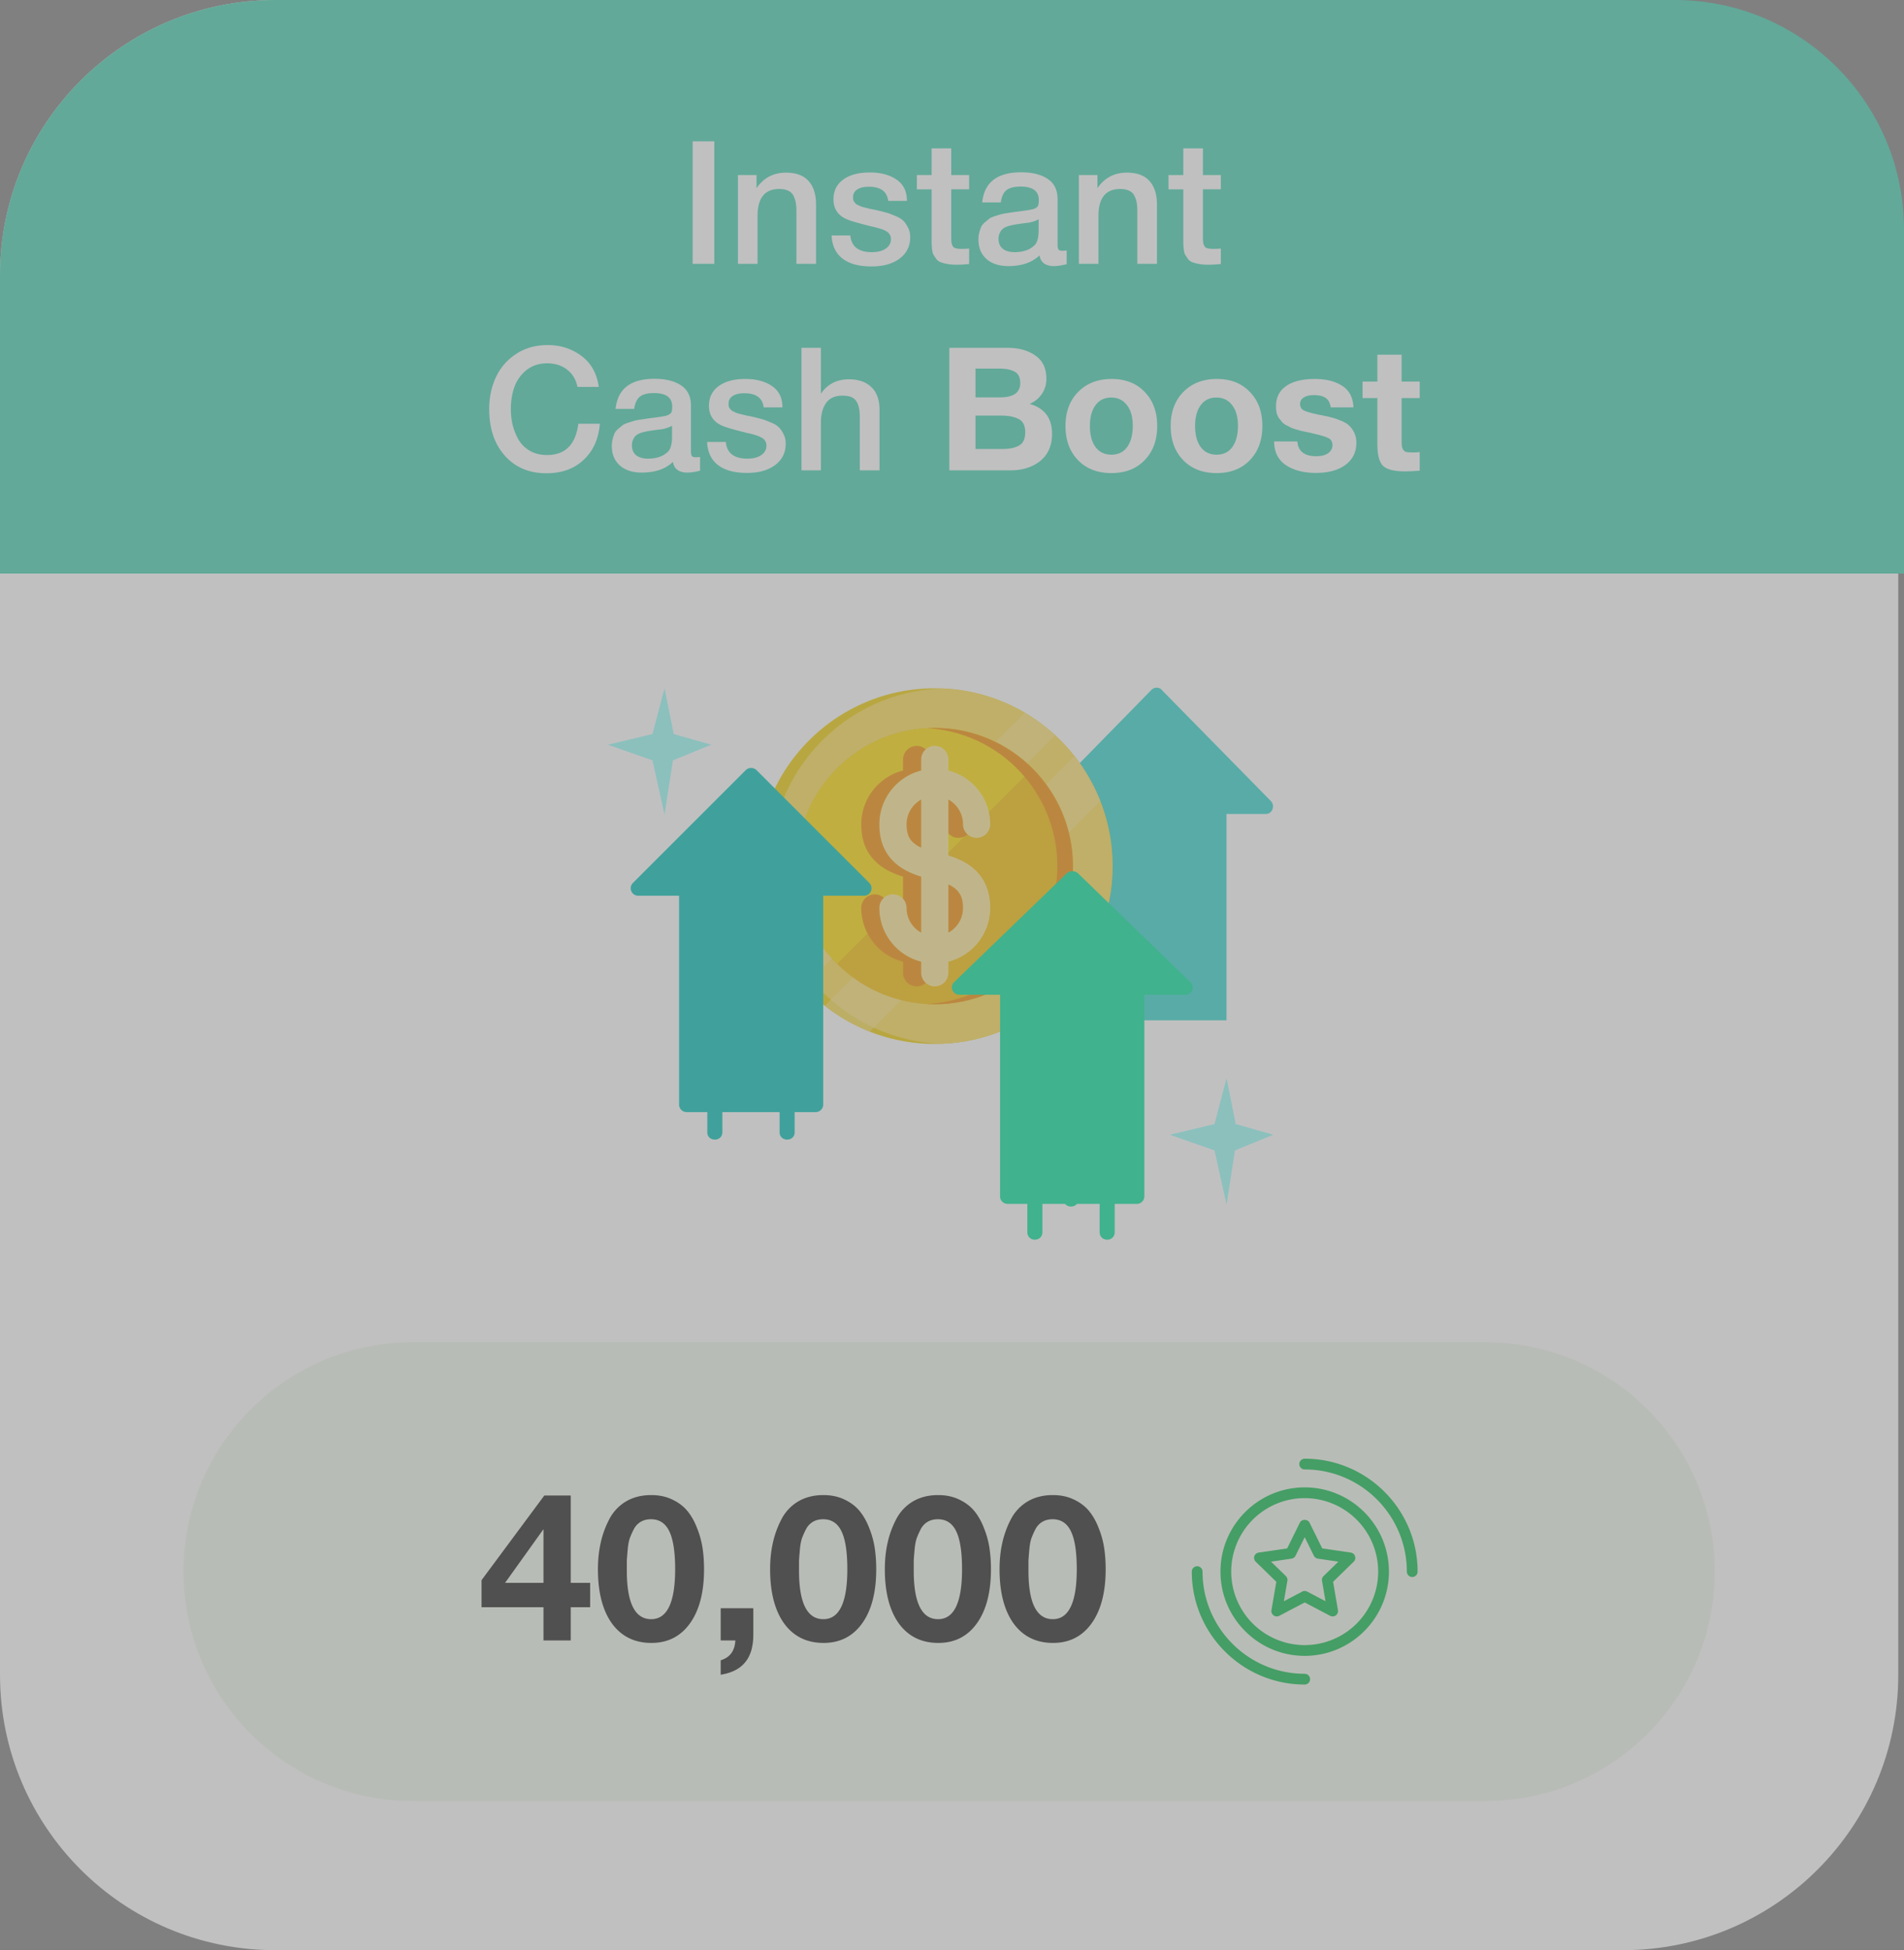 <svg xmlns="http://www.w3.org/2000/svg" width="166" height="170" fill="none" viewBox="0 0 166 170"><rect x="0" y="0" width="166" height="170" fill="#808080" stroke="none"/><g opacity="0.5"><path fill="#fff" d="M0 24C0 10.745 10.745 0 24 0h117.5c13.255 0 24 10.745 24 24v122c0 13.255-10.745 24-24 24H24c-13.255 0-24-10.745-24-24z"/><path fill="#43D2B1" d="M0 24C0 10.745 10.745 0 24 0h122c11.046 0 20 8.954 20 20v30H0z"/><path fill="#fff" d="M62.278 12.32V23h-1.89V12.32zm3.68 2.94v1.14q.93-1.35 2.564-1.35 1.32 0 1.965.72.66.72.66 2.07V23h-1.71v-4.5q0-.465-.045-.765a2.2 2.2 0 0 0-.195-.63.9.9 0 0 0-.45-.465q-.315-.165-.81-.165-1.89 0-1.89 2.355V23h-1.71v-7.74zm13.113 2.25h-1.635q-.15-1.23-1.68-1.23-.66 0-1.02.24t-.36.66q0 .135.015.24.03.105.09.195.075.075.12.135.06.06.195.12t.21.105q.09.03.285.09.195.045.3.075l.375.09q.255.045.39.075.585.135.84.21.27.06.765.27.51.195.75.42.24.21.435.6.21.375.21.87 0 1.17-.915 1.86t-2.46.69q-1.65 0-2.535-.69t-.945-2.01h1.635q.135 1.455 1.875 1.455.75 0 1.2-.3.465-.315.465-.825a.77.77 0 0 0-.48-.735 2.2 2.2 0 0 0-.495-.195 7 7 0 0 0-.615-.165.4.4 0 0 0-.09-.015.2.2 0 0 0-.075-.015l-.09-.03q-1.65-.405-2.1-.63-1.065-.51-1.065-1.695 0-1.095.84-1.71.84-.63 2.325-.63 1.425 0 2.325.615.915.615.915 1.86m5.423-2.25v1.245h-1.56v4.08q0 .36.015.51.015.135.09.315.075.165.255.225.195.06.525.06.42 0 .675-.03v1.35q-.51.06-1.155.06-.45 0-.795-.075a3 3 0 0 1-.555-.15.84.84 0 0 1-.375-.3l-.24-.36q-.075-.15-.12-.51a7 7 0 0 1-.03-.54v-4.635h-1.29V15.26h1.29v-2.325h1.71v2.325zm1.14 2.385q.27-2.625 3.39-2.625 1.455 0 2.31.57.87.57.87 1.77v3.93q0 .33.075.45.09.12.33.12.18 0 .39-.03v1.2q-.66.165-1.11.165-1.095 0-1.26-.93-.975.93-2.715.93-1.2 0-1.905-.615-.705-.63-.705-1.695 0-.33.075-.615t.165-.495q.105-.21.315-.39.225-.18.36-.3.15-.12.465-.225.33-.105.48-.15.165-.06.555-.12t.51-.075q.135-.03.54-.075.915-.12 1.245-.195.33-.09.45-.255.105-.12.105-.555 0-1.17-1.59-1.17-.84 0-1.23.315t-.495 1.065zm4.92 1.47q-.195.105-.45.195-.255.075-.42.105-.15.015-.495.06l-.435.06q-.315.045-.495.09-.18.03-.45.12-.255.09-.405.225-.135.12-.24.345-.105.21-.105.51 0 .555.36.855.375.3 1.035.3 1.14 0 1.755-.615.345-.345.345-1.335zm5.125-3.855v1.14q.93-1.35 2.565-1.35 1.32 0 1.965.72.66.72.66 2.07V23h-1.71v-4.5q0-.465-.045-.765a2.2 2.2 0 0 0-.195-.63.9.9 0 0 0-.45-.465q-.315-.165-.81-.165-1.89 0-1.89 2.355V23h-1.71v-7.74zm10.758 0v1.245h-1.56v4.08q0 .36.015.51.015.135.09.315.075.165.255.225.195.06.525.06.42 0 .675-.03v1.35q-.51.06-1.155.06-.45 0-.795-.075a3 3 0 0 1-.555-.15.84.84 0 0 1-.375-.3l-.24-.36q-.075-.15-.12-.51a7 7 0 0 1-.03-.54v-4.635h-1.29V15.26h1.29v-2.325h1.71v2.325zM52.296 36.935q-.15 1.965-1.41 3.15-1.245 1.17-3.24 1.17-2.265 0-3.63-1.53t-1.365-4.065q0-1.53.585-2.775.585-1.26 1.755-2.025 1.17-.78 2.745-.78 1.695 0 2.955.945 1.26.93 1.515 2.7h-1.86q-.195-.96-.9-1.5-.705-.555-1.74-.555-1.065 0-1.815.6-.735.6-1.05 1.485-.3.87-.3 1.905 0 .78.18 1.47t.54 1.275q.36.57.975.915.63.345 1.455.345 2.385 0 2.73-2.73zm1.375-1.29q.27-2.625 3.39-2.625 1.455 0 2.31.57.87.57.87 1.77v3.93q0 .33.075.45.09.12.33.12.18 0 .39-.03v1.2q-.66.165-1.11.165-1.095 0-1.26-.93-.975.93-2.715.93-1.2 0-1.905-.615-.705-.63-.705-1.695 0-.33.075-.615t.165-.495q.105-.21.315-.39.225-.18.36-.3.15-.12.465-.225.33-.105.48-.15.165-.06.555-.12t.51-.075q.135-.03.54-.075.915-.12 1.245-.195.33-.09.45-.255.105-.12.105-.555 0-1.17-1.59-1.17-.84 0-1.23.315t-.495 1.065zm4.92 1.47q-.195.105-.45.195-.255.075-.42.105-.15.015-.495.06l-.435.06q-.315.045-.495.09-.18.03-.45.12-.255.09-.405.225-.135.12-.24.345-.105.21-.105.51 0 .555.36.855.375.3 1.035.3 1.14 0 1.755-.615.345-.345.345-1.335zm9.625-1.605h-1.635q-.15-1.23-1.68-1.23-.66 0-1.02.24t-.36.66q0 .135.015.24.03.105.09.195.075.075.12.135.06.06.195.12t.21.105q.09.03.285.09.195.045.3.075l.375.09q.255.045.39.075.585.135.84.21.27.06.765.27.51.195.75.42.24.21.435.6.21.375.21.87 0 1.17-.915 1.86t-2.46.69q-1.65 0-2.535-.69t-.945-2.01h1.635q.135 1.455 1.875 1.455.75 0 1.2-.3.465-.315.465-.825a.77.77 0 0 0-.48-.735 2.2 2.2 0 0 0-.495-.195 7 7 0 0 0-.615-.165.4.4 0 0 0-.09-.015.2.2 0 0 0-.075-.015l-.09-.03q-1.65-.405-2.1-.63-1.065-.51-1.065-1.695 0-1.095.84-1.71.84-.63 2.325-.63 1.425 0 2.325.615.915.615.915 1.86m3.354-5.19v4.005q.855-1.26 2.445-1.26 1.26 0 1.965.69.704.675.704 1.995V41H74.96v-4.695q0-.885-.316-1.35-.3-.465-1.184-.465-.99 0-1.44.645t-.45 1.71V41h-1.695V30.32zm11.198 0h5.055q1.5 0 2.445.675.96.66.96 2.01 0 .75-.39 1.335-.39.57-1.065.87 1.95.555 1.95 2.61 0 1.515-1.02 2.355-1.02.825-2.595.825h-5.34zm2.28 1.815v2.505h2.13q1.77 0 1.77-1.245 0-.735-.48-.99-.48-.27-1.29-.27zm0 4.095v2.91h2.355q.915 0 1.44-.3.54-.3.54-1.155 0-.87-.57-1.155-.555-.3-1.53-.3zm11.881-3.195q1.785 0 2.865 1.125 1.095 1.125 1.095 2.97 0 1.86-1.095 2.985-1.08 1.125-2.895 1.125t-2.91-1.125-1.095-2.985q0-1.845 1.11-2.97t2.925-1.125m-.06 1.62q-.855 0-1.35.66t-.495 1.815q0 1.185.495 1.845t1.38.66 1.365-.66q.495-.675.495-1.86 0-1.155-.51-1.8-.495-.66-1.38-.66m9.23-1.62q1.785 0 2.865 1.125 1.095 1.125 1.095 2.97 0 1.86-1.095 2.985-1.08 1.125-2.895 1.125t-2.91-1.125-1.095-2.985q0-1.845 1.11-2.97t2.925-1.125m-.06 1.62q-.855 0-1.35.66t-.495 1.815q0 1.185.495 1.845t1.38.66 1.365-.66q.495-.675.495-1.86 0-1.155-.51-1.8-.495-.66-1.38-.66m11.96.855h-1.98q-.09-.585-.45-.825-.345-.24-1.02-.24-.57 0-.885.21a.62.62 0 0 0-.315.555q0 .42.36.585t1.29.36l.24.045q.54.105.855.195.33.075.795.27.465.18.72.42a2 2 0 0 1 .45.615q.195.39.195.9 0 1.215-.945 1.92t-2.595.705q-1.575 0-2.595-.675t-1.035-2.07h2.025q.105 1.29 1.65 1.29.645 0 1.02-.255.39-.27.39-.705t-.345-.615-1.275-.39q-.075-.015-.12-.03a9 9 0 0 0-.465-.105l-.51-.105q-.135-.045-.465-.135a3 3 0 0 1-.465-.165q-.15-.09-.405-.21-.24-.135-.36-.285t-.27-.345a1.5 1.5 0 0 1-.195-.465 3 3 0 0 1-.045-.555q0-1.14.885-1.755t2.505-.615q1.455 0 2.385.6t.975 1.875m5.777-2.25v1.44h-1.575v3.645q0 .345.015.51.015.15.105.315t.27.225q.195.045.54.045.39 0 .645-.03v1.62q-.78.06-1.29.06-1.395 0-1.905-.48-.495-.495-.495-1.89V34.7h-1.29v-1.44h1.29v-2.34h2.115v2.34z"/><path fill="#EFF7EC" d="M16 137c0-11.046 8.954-20 20-20h93.5c11.046 0 20 8.954 20 20s-8.954 20-20 20H36c-11.046 0-20-8.954-20-20"/><path fill="#1F1F1F" d="M51.452 137.978v2.124H49.76V143h-2.376v-2.898h-5.4v-2.358l5.472-7.38h2.304v7.614zm-4.068 0v-4.68l-3.348 4.68zm9.39-7.65q1.044 0 1.854.396.828.396 1.332 1.026t.828 1.494a7.7 7.7 0 0 1 .468 1.728q.126.864.126 1.818 0 3.006-1.224 4.716t-3.366 1.71q-2.196 0-3.438-1.692-1.224-1.71-1.224-4.734 0-1.206.234-2.268.234-1.08.738-2.052a3.86 3.86 0 0 1 1.44-1.566q.954-.576 2.232-.576m-.018 2.106q-.504 0-.882.216a1.6 1.6 0 0 0-.612.648 7 7 0 0 0-.36.81q-.126.378-.18 1.008-.054.612-.072.936v.864q0 4.23 2.124 4.23 2.088 0 2.088-4.356 0-2.25-.504-3.294-.504-1.062-1.602-1.062m8.922 7.758v2.286q0 1.566-.702 2.412-.684.864-2.142 1.098v-1.26q1.206-.36 1.278-1.728h-1.278v-2.808zm6.108-9.864q1.044 0 1.854.396.828.396 1.332 1.026t.828 1.494a7.7 7.7 0 0 1 .468 1.728q.126.864.126 1.818 0 3.006-1.224 4.716t-3.366 1.71q-2.196 0-3.438-1.692-1.224-1.71-1.224-4.734 0-1.206.234-2.268.234-1.08.738-2.052a3.86 3.86 0 0 1 1.44-1.566q.954-.576 2.232-.576m-.018 2.106q-.504 0-.882.216a1.6 1.6 0 0 0-.612.648 7 7 0 0 0-.36.81q-.126.378-.18 1.008-.054.612-.072.936v.864q0 4.23 2.124 4.23 2.088 0 2.088-4.356 0-2.25-.504-3.294-.504-1.062-1.602-1.062m10.02-2.106q1.044 0 1.854.396.828.396 1.332 1.026t.828 1.494a7.7 7.7 0 0 1 .468 1.728q.126.864.126 1.818 0 3.006-1.224 4.716t-3.366 1.71q-2.196 0-3.438-1.692-1.224-1.71-1.224-4.734 0-1.206.234-2.268.234-1.08.738-2.052a3.86 3.86 0 0 1 1.44-1.566q.954-.576 2.232-.576m-.018 2.106q-.504 0-.882.216a1.6 1.6 0 0 0-.612.648 7 7 0 0 0-.36.81q-.126.378-.18 1.008-.054.612-.072.936v.864q0 4.23 2.124 4.23 2.088 0 2.088-4.356 0-2.25-.504-3.294-.504-1.062-1.602-1.062m10.02-2.106q1.044 0 1.854.396.828.396 1.332 1.026t.828 1.494a7.7 7.7 0 0 1 .468 1.728q.126.864.126 1.818 0 3.006-1.224 4.716t-3.366 1.71q-2.196 0-3.438-1.692-1.224-1.71-1.224-4.734 0-1.206.234-2.268.234-1.08.738-2.052a3.86 3.86 0 0 1 1.44-1.566q.954-.576 2.232-.576m-.018 2.106q-.504 0-.882.216a1.6 1.6 0 0 0-.612.648 7 7 0 0 0-.36.81q-.126.378-.18 1.008-.054.612-.072.936v.864q0 4.23 2.124 4.23 2.088 0 2.088-4.356 0-2.25-.504-3.294-.504-1.062-1.602-1.062"/><g fill="#09BC4A" clip-path="url(#a)"><path d="M113.75 127.156a.469.469 0 0 0 0 .938c4.911 0 8.906 3.995 8.906 8.906a.469.469 0 0 0 .938 0c0-5.428-4.416-9.844-9.844-9.844m0 18.75c-4.911 0-8.906-3.995-8.906-8.906a.469.469 0 0 0-.938 0c0 5.428 4.416 9.844 9.844 9.844a.469.469 0 0 0 0-.938"/><path d="M113.75 129.656c-4.049 0-7.344 3.295-7.344 7.344s3.295 7.344 7.344 7.344 7.344-3.295 7.344-7.344-3.295-7.344-7.344-7.344m0 13.75a6.41 6.41 0 0 1-6.406-6.406 6.41 6.41 0 0 1 6.406-6.406 6.41 6.41 0 0 1 6.406 6.406 6.41 6.41 0 0 1-6.406 6.406"/><path d="m117.76 135.339-2.48-.361-1.11-2.248c-.156-.32-.683-.32-.84 0l-1.109 2.248-2.481.361a.467.467 0 0 0-.26.799l1.795 1.749-.423 2.471a.47.47 0 0 0 .68.495l2.218-1.167 2.218 1.167a.47.47 0 0 0 .495-.036.47.47 0 0 0 .185-.459l-.422-2.471 1.794-1.749a.467.467 0 0 0-.26-.799m-2.365 2.049a.46.46 0 0 0-.135.415l.304 1.778-1.595-.84a.47.47 0 0 0-.437 0l-1.596.84.304-1.778a.47.47 0 0 0-.134-.415l-1.292-1.258 1.785-.26a.47.47 0 0 0 .353-.256l.798-1.617.799 1.617c.068.138.2.234.352.256l1.785.26z"/></g><path fill="#30D5CD" fill-rule="evenodd" d="M100.835 59.945a.63.63 0 0 0-.449.196l-7.218 7.373c-.32.328-.192.918.225 1.082l3.593 20.349h9.944v-17.99h3.433c.545 0 .834-.688.449-1.114l-9.528-9.7c-.096-.13-.256-.196-.449-.196" clip-rule="evenodd"/><g clip-path="url(#b)"><path fill="#F0CD00" d="M97 75.5C97 84.06 90.06 91 81.5 91a15.46 15.46 0 0 1-11.407-5.006A15.43 15.43 0 0 1 66 75.5C66 66.94 72.94 60 81.5 60a15.42 15.42 0 0 1 10.493 4.093A15.46 15.46 0 0 1 97 75.5"/><path fill="#FFDE50" d="M97 75.5c0 8.368-6.63 15.186-14.923 15.49-8.293-.304-14.923-7.122-14.923-15.49s6.63-15.186 14.923-15.49C90.371 60.315 97 67.134 97 75.5"/><path fill="#FFEA94" fill-opacity="0.5" d="m91.993 64.093-21.901 21.9a15.6 15.6 0 0 1-1.963-2.647L89.346 62.13c.952.56 1.839 1.219 2.647 1.963m3.937 5.74L75.834 89.932a15.5 15.5 0 0 1-3.925-2.255l21.769-21.769a15.5 15.5 0 0 1 2.254 3.925"/><path fill="#FAC000" d="M93.544 75.5c0 6.652-5.393 12.045-12.044 12.045-2.317 0-4.48-.655-6.317-1.788a12.1 12.1 0 0 1-3.53-3.319 12 12 0 0 1-2.197-6.79V75.5c0-6.652 5.391-12.044 12.043-12.044h.15a12 12 0 0 1 8.367 3.527c.661.661 1.247 1.4 1.74 2.2 1.134 1.837 1.788 4 1.788 6.317"/><path fill="#FD0" d="M90.016 66.983 72.983 84.016a12.1 12.1 0 0 1-2.69-4.094 12 12 0 0 1-.837-4.274V75.5c0-6.652 5.391-12.044 12.043-12.044h.15a12 12 0 0 1 8.367 3.527"/><path fill="#F68E00" d="M93.544 75.5c0 6.652-5.393 12.045-12.045 12.045q-.341 0-.68-.02c6.336-.352 11.364-5.602 11.364-12.025s-5.028-11.673-11.364-12.025q.338-.02.68-.02c6.652 0 12.045 5.393 12.045 12.045"/><path fill="#F68E00" d="M81.103 74.575v-4.878a2.46 2.46 0 0 1 1.276 2.156 1.185 1.185 0 1 0 2.37 0 4.84 4.84 0 0 0-3.646-4.684v-.965a1.185 1.185 0 0 0-2.37 0v.965a4.84 4.84 0 0 0-3.647 4.685c0 1.346.395 2.396 1.21 3.21.592.593 1.38 1.032 2.437 1.354v4.886a2.46 2.46 0 0 1-1.277-2.157 1.185 1.185 0 0 0-2.37 0 4.84 4.84 0 0 0 3.647 4.684v.965a1.185 1.185 0 0 0 2.37 0v-.965a4.84 4.84 0 0 0 3.647-4.684c0-1.328-.413-2.414-1.226-3.227-.591-.592-1.39-1.035-2.421-1.345m-3.132-1.187c-.24-.24-.515-.63-.515-1.535 0-.927.516-1.737 1.277-2.156v4.195a2.6 2.6 0 0 1-.762-.504m3.132 7.916v-4.209c1.03.48 1.276 1.166 1.276 2.052 0 .928-.516 1.737-1.276 2.157"/><path fill="#FFEA94" d="M82.685 74.575v-4.878a2.46 2.46 0 0 1 1.276 2.156 1.185 1.185 0 0 0 2.37 0 4.84 4.84 0 0 0-3.646-4.684v-.965a1.185 1.185 0 0 0-2.37 0v.965a4.84 4.84 0 0 0-3.647 4.684c0 1.347.395 2.397 1.21 3.211.592.593 1.38 1.032 2.437 1.354v4.885a2.46 2.46 0 0 1-1.277-2.156 1.185 1.185 0 1 0-2.37 0 4.84 4.84 0 0 0 3.647 4.684v.965a1.185 1.185 0 1 0 2.37 0v-.965a4.84 4.84 0 0 0 3.647-4.684c0-1.328-.413-2.414-1.226-3.228-.591-.59-1.39-1.034-2.421-1.344m-3.132-1.187c-.24-.24-.515-.63-.515-1.535 0-.927.517-1.737 1.277-2.156v4.195a2.6 2.6 0 0 1-.762-.504m3.132 7.915v-4.208c1.03.48 1.276 1.166 1.276 2.052 0 .928-.516 1.737-1.276 2.156"/></g><path fill="#00C1B7" fill-rule="evenodd" d="M65.472 66.945a.66.66 0 0 0-.465.199l-9.815 9.812a.653.653 0 0 0 .465 1.127h3.548v18.199c0 .364.298.663.663.663h11.24a.665.665 0 0 0 .664-.663v-18.2h3.548a.653.653 0 0 0 .464-1.126l-9.815-9.812a.68.68 0 0 0-.497-.2" clip-rule="evenodd"/><path fill="#00E499" fill-rule="evenodd" d="M93.498 75.945c-.166 0-.366.064-.465.16l-9.855 9.517c-.399.385-.133 1.09.464 1.09h3.55v17.592c0 .352.3.641.664.641h11.25a.655.655 0 0 0 .663-.641V86.712h3.551c.597 0 .896-.706.464-1.09l-9.822-9.517a.8.8 0 0 0-.465-.16" clip-rule="evenodd"/><path fill="#00C1B7" fill-rule="evenodd" d="M62.324 93.58a.66.66 0 0 0-.657.656V98.7c0 .854 1.313.854 1.313 0v-4.464a.66.66 0 0 0-.656-.657m3.151-2.889a.66.66 0 0 0-.657.657v4.465c0 .853 1.313.853 1.313 0v-4.465a.66.66 0 0 0-.656-.656m3.151 2.889a.66.66 0 0 0-.656.656V98.7c0 .854 1.313.854 1.313 0v-4.464a.66.66 0 0 0-.657-.657" clip-rule="evenodd"/><path fill="#00E499" fill-rule="evenodd" d="M90.226 102.278a.66.66 0 0 0-.657.657v4.464c0 .887 1.313.887 1.313 0v-4.464a.66.66 0 0 0-.656-.657m3.151-2.888a.66.66 0 0 0-.656.656v4.464c0 .887 1.313.887 1.313 0v-4.464a.66.66 0 0 0-.657-.657m3.153 2.889a.66.66 0 0 0-.657.657v4.464c0 .887 1.313.887 1.313 0v-4.464a.66.66 0 0 0-.656-.657" clip-rule="evenodd"/><path fill="#96FFFA" d="m106.935 94-1.047 3.986-3.888.933 3.888 1.361 1.047 4.72.733-4.72L111 98.919l-3.263-.933zM57.936 60l-1.048 3.986-3.888.933 3.888 1.361L57.935 71l.733-4.72L62 64.92l-3.263-.933z"/></g><defs><clipPath id="a"><path fill="#fff" d="M103.75 127h20v20h-20z"/></clipPath><clipPath id="b"><path fill="#fff" d="M66 60h31v31H66z"/></clipPath></defs></svg>